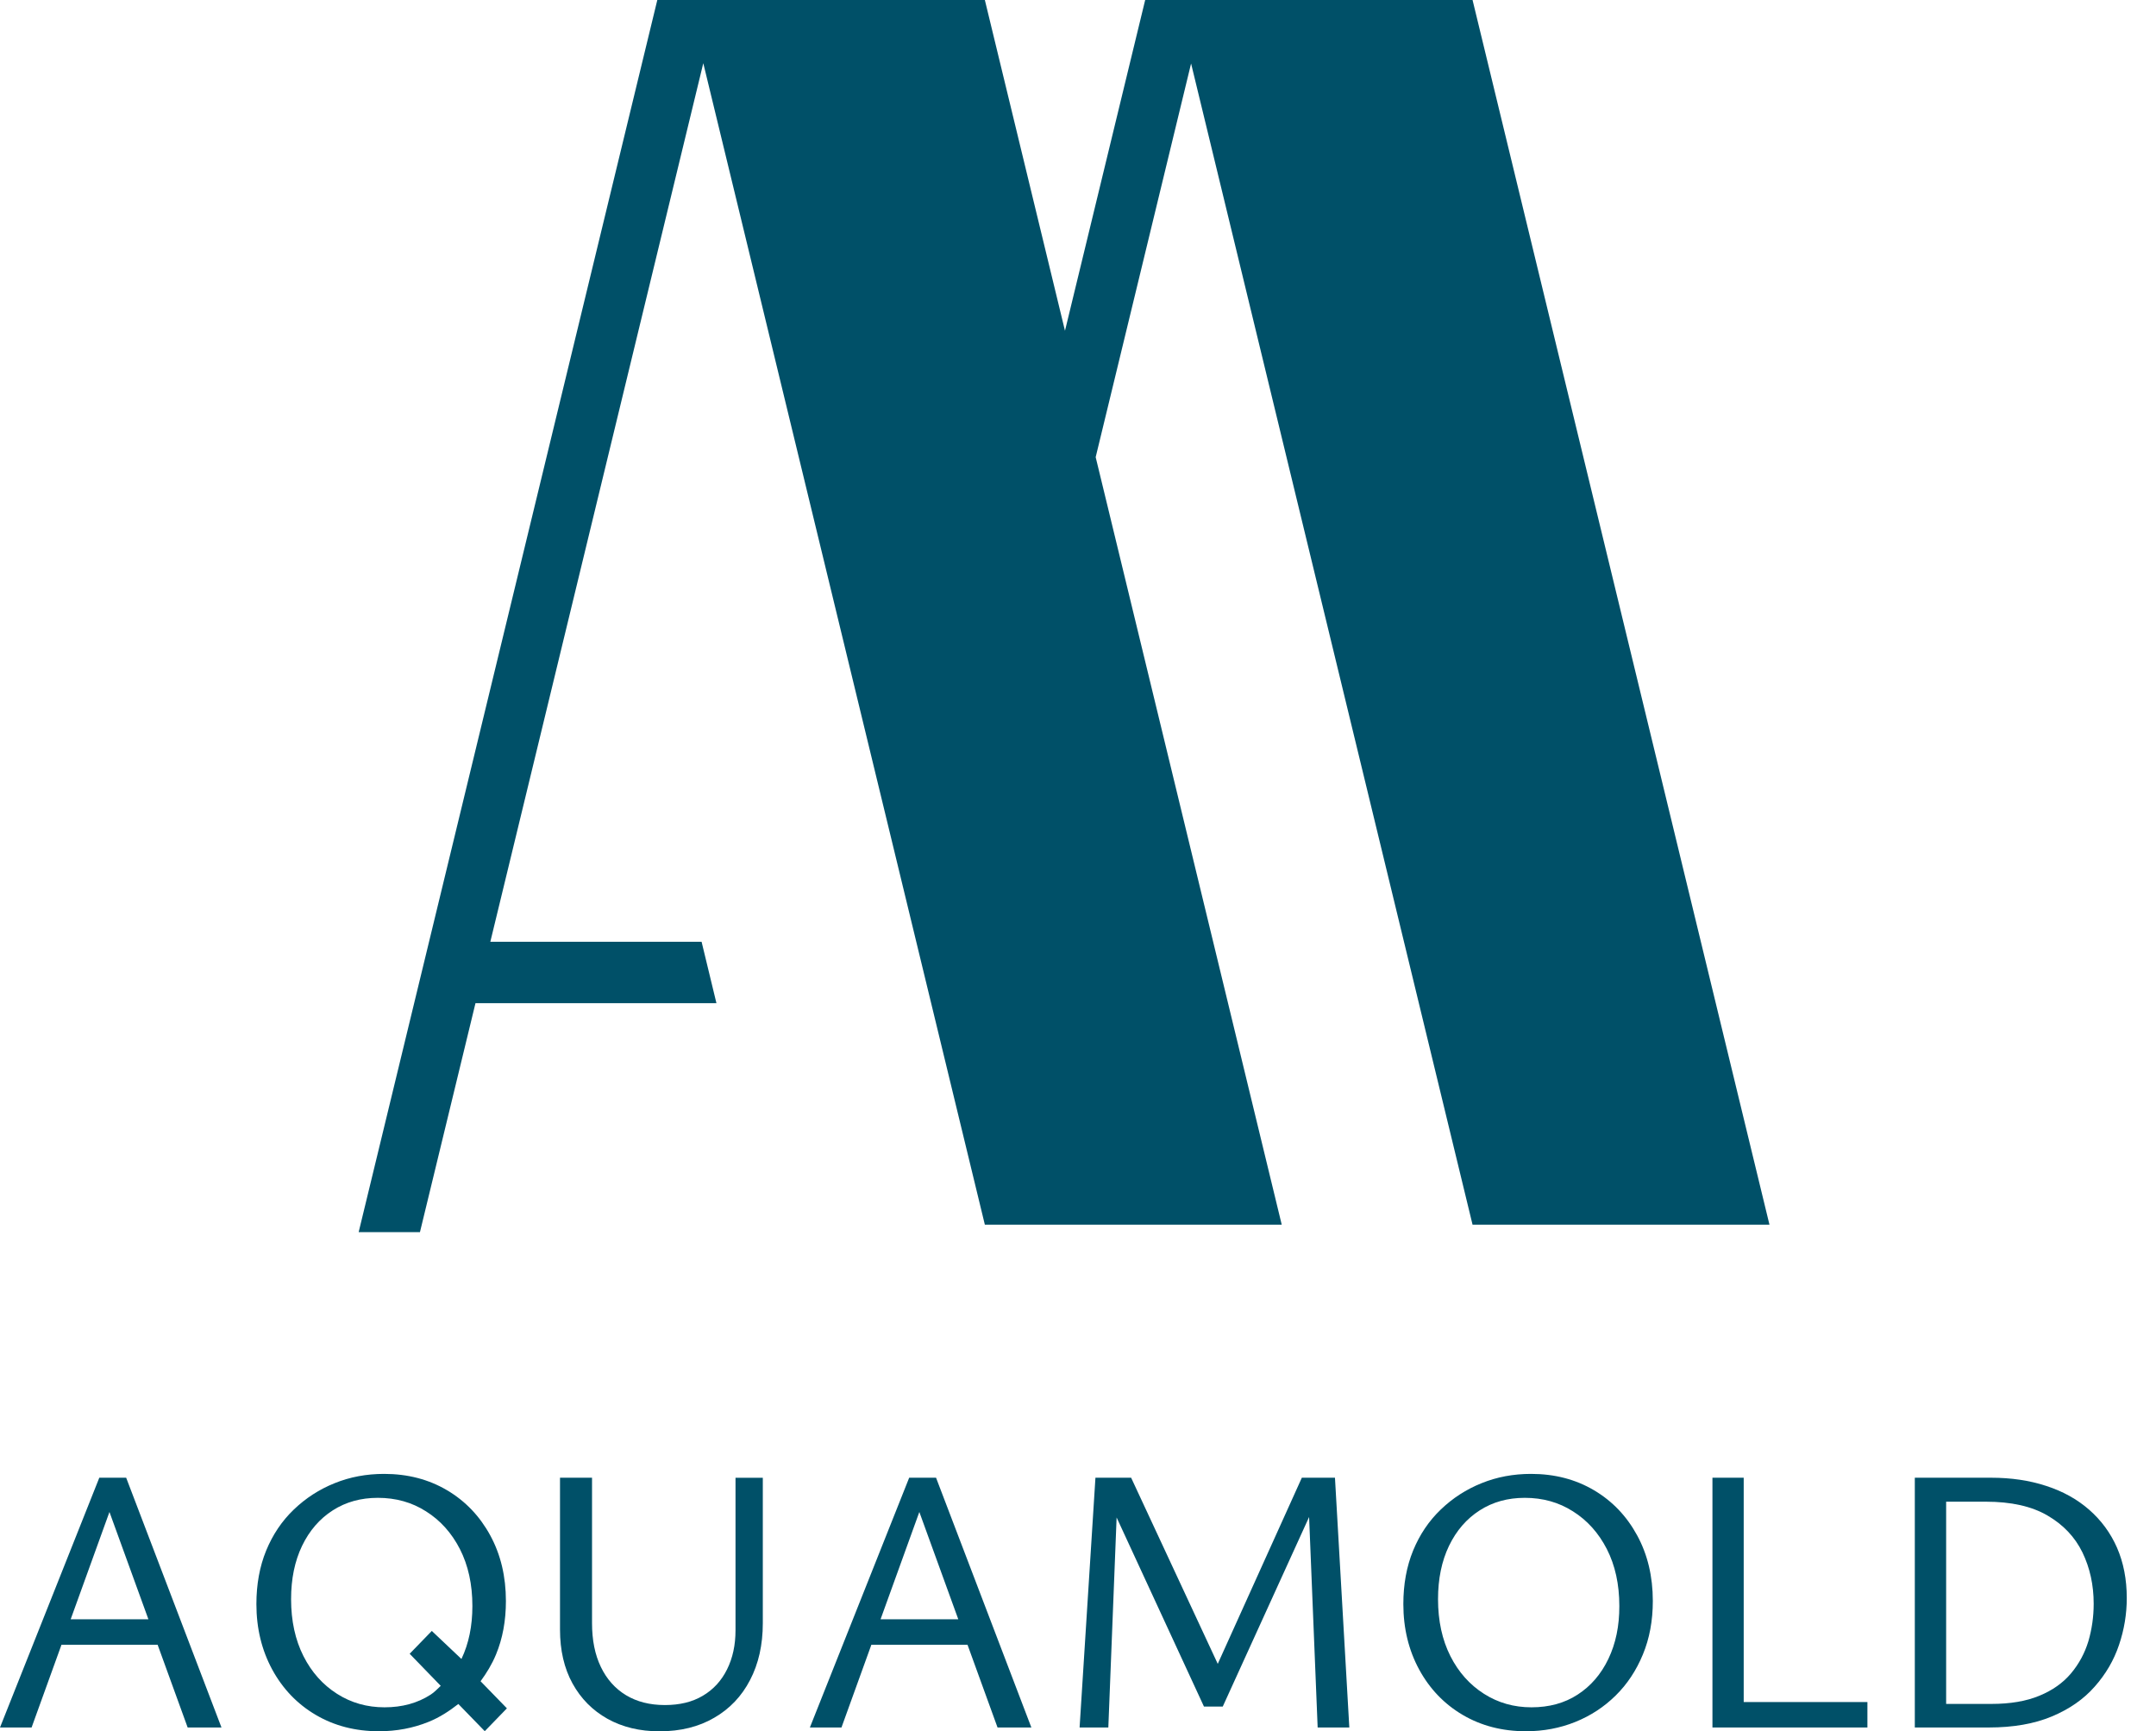 <?xml version="1.0" encoding="UTF-8"?> <svg xmlns="http://www.w3.org/2000/svg" xmlns:xlink="http://www.w3.org/1999/xlink" width="64.764" height="52" viewBox="0 0 64.764 52" fill="none"> <desc> Created with Pixso. </desc> <defs> <clipPath id="clip44_1042"> <rect id="Аквамолд_рус_цвет" width="64.764" height="52" fill="white"></rect> </clipPath> </defs> <g clip-path="url(#clip44_1042)"> <path id="path" d="M2.983 44.385L0 51.887L0.949 51.887L1.847 49.402L4.735 49.402L5.637 51.887L6.653 51.887L3.79 44.385L2.983 44.385ZM2.123 48.637L3.288 45.414L4.458 48.637L2.123 48.637Z" fill-rule="nonzero" fill="#005068"></path> <path id="path" d="M14.899 49.696C15.098 49.217 15.197 48.682 15.197 48.09C15.197 47.353 15.041 46.695 14.727 46.118C14.413 45.541 13.982 45.088 13.429 44.761C12.876 44.434 12.246 44.27 11.539 44.27C11.008 44.27 10.513 44.362 10.052 44.549C9.59 44.735 9.183 44.998 8.825 45.342C8.467 45.685 8.192 46.095 7.995 46.574C7.799 47.054 7.702 47.589 7.702 48.181C7.702 48.909 7.862 49.566 8.178 50.148C8.494 50.727 8.93 51.183 9.487 51.51C10.043 51.837 10.676 52 11.383 52C11.913 52 12.408 51.906 12.869 51.72C13.203 51.586 13.494 51.395 13.768 51.181L14.562 51.998L15.227 51.312L14.436 50.498C14.615 50.254 14.776 49.993 14.899 49.696ZM12.938 50.899C12.543 51.155 12.082 51.281 11.55 51.281C11.027 51.281 10.552 51.148 10.125 50.876C9.699 50.605 9.36 50.228 9.115 49.742C8.869 49.255 8.744 48.685 8.744 48.032C8.744 47.424 8.853 46.891 9.074 46.431C9.295 45.972 9.604 45.616 9.997 45.365C10.39 45.113 10.841 44.989 11.35 44.989C11.889 44.989 12.371 45.123 12.797 45.395C13.225 45.664 13.566 46.042 13.815 46.528C14.064 47.016 14.19 47.585 14.19 48.238C14.19 48.837 14.082 49.367 13.861 49.829L12.971 48.987L12.306 49.673L13.239 50.636C13.141 50.727 13.052 50.826 12.938 50.899Z" fill-rule="nonzero" fill="#005068"></path> <path id="path" d="M22.094 48.968C22.094 49.409 22.01 49.8 21.84 50.142C21.67 50.484 21.428 50.748 21.11 50.935C20.793 51.123 20.415 51.213 19.973 51.213C19.522 51.213 19.133 51.115 18.806 50.918C18.48 50.721 18.226 50.437 18.049 50.068C17.871 49.699 17.784 49.261 17.784 48.751L17.784 44.385L16.822 44.385L16.822 48.946C16.822 49.568 16.947 50.109 17.198 50.565C17.45 51.022 17.799 51.374 18.248 51.626C18.7 51.877 19.219 52.002 19.808 52.002C20.442 52.002 20.991 51.866 21.454 51.595C21.919 51.327 22.279 50.949 22.531 50.462C22.786 49.974 22.914 49.405 22.914 48.753L22.914 44.387L22.094 44.387L22.094 48.968Z" fill-rule="nonzero" fill="#005068"></path> <path id="path" d="M27.311 44.385L24.328 51.887L25.277 51.887L26.175 49.402L29.063 49.402L29.965 51.887L30.981 51.887L28.118 44.385L27.311 44.385ZM26.451 48.637L27.616 45.414L28.786 48.637L26.451 48.637Z" fill-rule="nonzero" fill="#005068"></path> <path id="polygon" d="M39.106 44.385L36.58 49.976L33.978 44.385L33.592 44.385L33.314 44.385L32.906 44.385L32.43 51.887L33.293 51.887L33.542 45.579L36.166 51.259L36.73 51.259L39.324 45.565L39.581 51.887L40.532 51.887L40.101 44.385L39.106 44.385Z" fill-rule="nonzero" fill="#005068"></path> <path id="path" d="M47.882 44.761C47.329 44.434 46.699 44.27 45.992 44.27C45.461 44.27 44.966 44.362 44.505 44.549C44.043 44.735 43.636 44.998 43.278 45.342C42.92 45.685 42.645 46.095 42.448 46.574C42.252 47.054 42.155 47.589 42.155 48.181C42.155 48.909 42.315 49.566 42.631 50.148C42.947 50.727 43.383 51.183 43.94 51.51C44.496 51.837 45.129 52 45.836 52C46.366 52 46.861 51.906 47.322 51.72C47.784 51.533 48.185 51.27 48.533 50.927C48.879 50.587 49.152 50.175 49.35 49.695C49.549 49.216 49.649 48.68 49.649 48.088C49.649 47.352 49.493 46.693 49.178 46.116C48.864 45.539 48.435 45.088 47.882 44.761ZM48.313 49.829C48.093 50.288 47.784 50.645 47.391 50.899C46.998 51.155 46.535 51.281 46.003 51.281C45.48 51.281 45.005 51.148 44.578 50.876C44.152 50.605 43.813 50.228 43.568 49.742C43.322 49.255 43.197 48.685 43.197 48.032C43.197 47.424 43.306 46.891 43.527 46.431C43.748 45.972 44.057 45.616 44.45 45.365C44.843 45.113 45.294 44.989 45.803 44.989C46.342 44.989 46.824 45.123 47.25 45.395C47.678 45.664 48.019 46.042 48.268 46.528C48.517 47.016 48.643 47.585 48.643 48.238C48.645 48.837 48.535 49.367 48.313 49.829Z" fill-rule="nonzero" fill="#005068"></path> <path id="polygon" d="M52.379 44.385L51.44 44.385L51.44 51.887L51.749 51.887L52.379 51.887L56.095 51.887L56.095 51.123L52.379 51.123L52.379 44.385Z" fill-rule="nonzero" fill="#005068"></path> <path id="path" d="M63.593 46.487C63.399 46.044 63.118 45.664 62.758 45.348C62.397 45.032 61.965 44.792 61.465 44.631C60.964 44.466 60.411 44.385 59.807 44.385L57.519 44.385L57.519 51.887L59.742 51.887C60.479 51.887 61.109 51.776 61.637 51.555C62.164 51.334 62.593 51.036 62.923 50.659C63.255 50.285 63.499 49.867 63.653 49.407C63.809 48.948 63.886 48.477 63.886 48C63.886 47.438 63.788 46.935 63.593 46.487ZM62.732 49.299C62.623 49.655 62.451 49.976 62.211 50.262C61.972 50.546 61.657 50.77 61.262 50.933C60.865 51.098 60.386 51.179 59.82 51.179L58.46 51.179L58.46 45.105L59.653 45.105C60.413 45.105 61.028 45.242 61.504 45.52C61.979 45.796 62.33 46.167 62.555 46.63C62.779 47.094 62.892 47.607 62.892 48.17C62.892 48.566 62.837 48.94 62.732 49.299Z" fill-rule="nonzero" fill="#005068"></path> <path id="polygon" d="M14.283 30.131L21.521 30.131L21.075 28.287L14.729 28.287L21.126 1.898L29.584 36.785L38.502 36.785L32.913 13.731L35.779 1.907L44.234 36.785L53.153 36.785L44.234 0L43.65 0L35.316 0L34.4 0L31.991 9.935L29.584 0L20.666 0L19.745 0L10.774 37.008L12.615 37.008L14.283 30.131Z" fill-rule="nonzero" fill="#005068"></path> </g> </svg> 